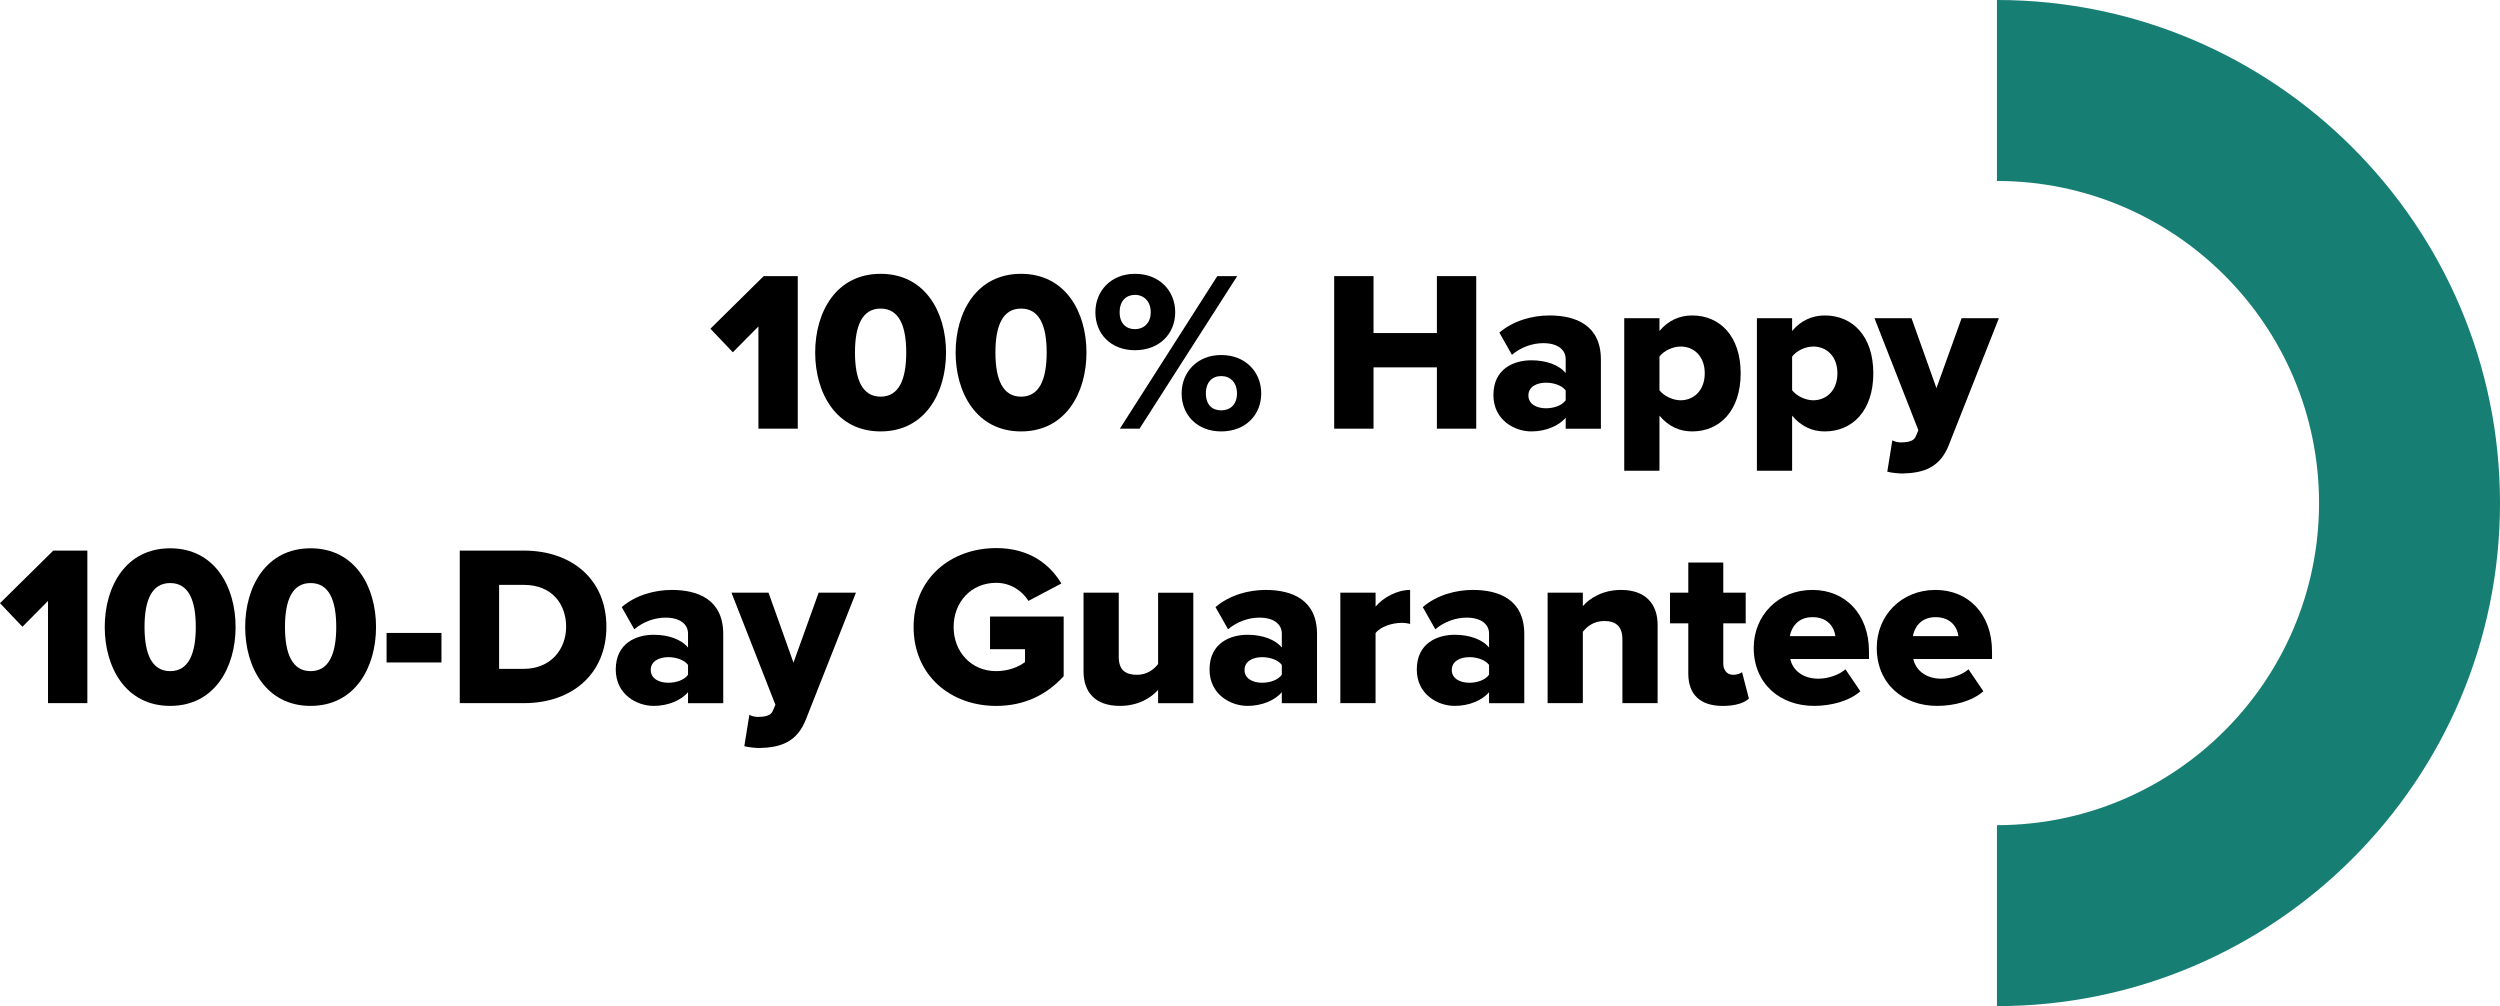 <svg viewBox="0 0 763.82 307.4" xmlns="http://www.w3.org/2000/svg" data-sanitized-data-name="Layer 1" data-name="Layer 1" id="Layer_1">
  <defs>
    <style>
      .cls-1 {
        fill: #000;
      }

      .cls-1, .cls-2 {
        stroke-width: 0px;
      }

      .cls-2 {
        fill: #167e73;
      }
    </style>
  </defs>
  <g>
    <path d="M231.73,99.73l-7.83,7.9-6.85-7.2,16.28-16.07h10.41v46.61h-12.02v-31.24Z" class="cls-1"></path>
    <path d="M269.05,83.66c13.63,0,19.99,11.74,19.99,24.04s-6.36,24.11-19.99,24.11-19.99-11.81-19.99-24.11,6.36-24.04,19.99-24.04ZM269.05,94.28c-5.59,0-7.83,5.17-7.83,13.42s2.24,13.49,7.83,13.49,7.83-5.24,7.83-13.49-2.24-13.42-7.83-13.42Z" class="cls-1"></path>
    <path d="M311.96,83.66c13.63,0,19.99,11.74,19.99,24.04s-6.36,24.11-19.99,24.11-19.99-11.81-19.99-24.11,6.36-24.04,19.99-24.04ZM311.96,94.28c-5.59,0-7.83,5.17-7.83,13.42s2.24,13.49,7.83,13.49,7.83-5.24,7.83-13.49-2.24-13.42-7.83-13.42Z" class="cls-1"></path>
    <path d="M346.76,83.66c7.48,0,12.3,5.17,12.3,11.74s-4.82,11.6-12.3,11.6-12.09-5.1-12.09-11.6,4.75-11.74,12.09-11.74ZM346.76,90.09c-2.66,0-4.68,1.82-4.68,5.31s2.03,5.17,4.68,5.17,4.82-1.82,4.82-5.17-2.1-5.31-4.82-5.31ZM371.92,84.36h6.08l-29.84,46.61h-6.01l29.77-46.61ZM373.11,108.47c7.41,0,12.23,5.17,12.23,11.74s-4.82,11.6-12.23,11.6-12.09-5.1-12.09-11.6,4.75-11.74,12.09-11.74ZM373.11,114.9c-2.73,0-4.68,1.82-4.68,5.31s1.96,5.17,4.68,5.17,4.82-1.75,4.82-5.17-2.1-5.31-4.82-5.31Z" class="cls-1"></path>
    <path d="M439.01,112.24h-19.36v18.73h-12.02v-46.61h12.02v17.4h19.36v-17.4h12.02v46.61h-12.02v-18.73Z" class="cls-1"></path>
    <path d="M478.36,127.62c-2.1,2.52-6.15,4.19-10.48,4.19-5.17,0-11.6-3.49-11.6-11.11,0-8.18,6.43-10.62,11.6-10.62,4.47,0,8.46,1.4,10.48,3.91v-4.26c0-2.94-2.52-4.89-6.85-4.89-3.35,0-6.85,1.26-9.57,3.56l-3.84-6.78c4.33-3.7,10.13-5.24,15.3-5.24,8.11,0,15.72,3,15.72,13.49v21.11h-10.76v-3.35ZM478.36,119.3c-1.12-1.54-3.63-2.38-6.01-2.38-2.87,0-5.38,1.26-5.38,3.91s2.52,3.91,5.38,3.91c2.38,0,4.89-.84,6.01-2.45v-3Z" class="cls-1"></path>
    <path d="M496.25,143.83v-46.61h10.76v3.91c2.66-3.21,6.15-4.75,9.99-4.75,8.46,0,14.82,6.29,14.82,17.68s-6.36,17.75-14.82,17.75c-3.77,0-7.2-1.47-9.99-4.82v16.84h-10.76ZM513.44,105.88c-2.31,0-5.1,1.26-6.43,3.08v10.27c1.33,1.75,4.12,3.07,6.43,3.07,4.19,0,7.41-3.14,7.41-8.25s-3.21-8.18-7.41-8.18Z" class="cls-1"></path>
    <path d="M536.78,143.83v-46.61h10.76v3.91c2.66-3.21,6.15-4.75,9.99-4.75,8.46,0,14.82,6.29,14.82,17.68s-6.36,17.75-14.82,17.75c-3.77,0-7.2-1.47-9.99-4.82v16.84h-10.76ZM553.97,105.88c-2.31,0-5.1,1.26-6.43,3.08v10.27c1.33,1.75,4.12,3.07,6.43,3.07,4.19,0,7.41-3.14,7.41-8.25s-3.21-8.18-7.41-8.18Z" class="cls-1"></path>
    <path d="M580.81,135.16c2.45,0,3.98-.49,4.54-1.89l.77-1.82-13.42-34.24h11.32l7.62,21.38,7.69-21.38h11.39l-15.23,38.58c-2.73,7.13-7.83,8.74-14.26,8.88-.98,0-3.49-.21-4.61-.56l1.54-9.57c.77.42,1.82.63,2.66.63Z" class="cls-1"></path>
    <path d="M14.68,183.59l-7.83,7.9-6.85-7.2,16.28-16.07h10.41v46.61h-12.02v-31.24Z" class="cls-1"></path>
    <path d="M51.99,167.52c13.63,0,19.99,11.74,19.99,24.04s-6.36,24.11-19.99,24.11-19.99-11.81-19.99-24.11,6.36-24.04,19.99-24.04ZM51.99,178.14c-5.59,0-7.83,5.17-7.83,13.42s2.24,13.49,7.83,13.49,7.83-5.24,7.83-13.49-2.24-13.42-7.83-13.42Z" class="cls-1"></path>
    <path d="M94.9,167.52c13.63,0,19.99,11.74,19.99,24.04s-6.36,24.11-19.99,24.11-19.99-11.81-19.99-24.11,6.36-24.04,19.99-24.04ZM94.9,178.14c-5.59,0-7.83,5.17-7.83,13.42s2.24,13.49,7.83,13.49,7.83-5.24,7.83-13.49-2.24-13.42-7.83-13.42Z" class="cls-1"></path>
    <path d="M118.11,193.38h16.77v9.02h-16.77v-9.02Z" class="cls-1"></path>
    <path d="M140.47,168.22h19.57c14.68,0,25.23,8.81,25.23,23.27s-10.55,23.34-25.16,23.34h-19.64v-46.61ZM160.04,204.35c8.18,0,12.93-5.94,12.93-12.86s-4.33-12.79-12.86-12.79h-7.62v25.65h7.55Z" class="cls-1"></path>
    <path d="M210.21,211.48c-2.1,2.52-6.15,4.19-10.48,4.19-5.17,0-11.6-3.49-11.6-11.11,0-8.18,6.43-10.62,11.6-10.62,4.47,0,8.46,1.4,10.48,3.91v-4.26c0-2.94-2.52-4.89-6.85-4.89-3.35,0-6.85,1.26-9.57,3.56l-3.84-6.78c4.33-3.7,10.13-5.24,15.3-5.24,8.11,0,15.72,3,15.72,13.49v21.11h-10.76v-3.35ZM210.21,203.16c-1.12-1.54-3.63-2.38-6.01-2.38-2.87,0-5.38,1.26-5.38,3.91s2.52,3.91,5.38,3.91c2.38,0,4.89-.84,6.01-2.45v-3Z" class="cls-1"></path>
    <path d="M231.6,219.03c2.45,0,3.98-.49,4.54-1.89l.77-1.82-13.42-34.24h11.32l7.62,21.38,7.69-21.38h11.39l-15.23,38.58c-2.73,7.13-7.83,8.74-14.26,8.88-.98,0-3.49-.21-4.61-.56l1.54-9.57c.77.42,1.82.63,2.66.63Z" class="cls-1"></path>
    <path d="M304.35,167.45c10.2,0,16.49,5.03,19.92,10.83l-10.06,5.31c-1.89-3.08-5.45-5.52-9.85-5.52-7.62,0-13,5.87-13,13.49s5.38,13.49,13,13.49c3.63,0,6.92-1.26,8.81-2.79v-3.91h-10.69v-9.99h22.5v18.24c-5.03,5.52-11.81,9.08-20.62,9.08-13.91,0-25.23-9.29-25.23-24.11s11.32-24.11,25.23-24.11Z" class="cls-1"></path>
    <path d="M353.83,210.78c-2.1,2.38-6.01,4.89-11.67,4.89-7.69,0-11.11-4.33-11.11-10.55v-24.04h10.76v19.64c0,4.05,2.1,5.45,5.59,5.45,3.08,0,5.17-1.68,6.43-3.28v-21.8h10.76v33.75h-10.76v-4.05Z" class="cls-1"></path>
    <path d="M391.63,211.48c-2.1,2.52-6.15,4.19-10.48,4.19-5.17,0-11.6-3.49-11.6-11.11,0-8.18,6.43-10.62,11.6-10.62,4.47,0,8.46,1.4,10.48,3.91v-4.26c0-2.94-2.52-4.89-6.85-4.89-3.35,0-6.85,1.26-9.57,3.56l-3.84-6.78c4.33-3.7,10.13-5.24,15.3-5.24,8.11,0,15.72,3,15.72,13.49v21.11h-10.76v-3.35ZM391.63,203.16c-1.12-1.54-3.63-2.38-6.01-2.38-2.87,0-5.38,1.26-5.38,3.91s2.52,3.91,5.38,3.91c2.38,0,4.89-.84,6.01-2.45v-3Z" class="cls-1"></path>
    <path d="M409.52,181.08h10.76v4.26c2.24-2.73,6.5-5.1,10.55-5.1v10.41c-.63-.21-1.54-.35-2.66-.35-2.8,0-6.5,1.19-7.9,3.14v21.38h-10.76v-33.75Z" class="cls-1"></path>
    <path d="M454.95,211.48c-2.1,2.52-6.15,4.19-10.48,4.19-5.17,0-11.6-3.49-11.6-11.11,0-8.18,6.43-10.62,11.6-10.62,4.47,0,8.46,1.4,10.48,3.91v-4.26c0-2.94-2.52-4.89-6.85-4.89-3.35,0-6.85,1.26-9.57,3.56l-3.84-6.78c4.33-3.7,10.13-5.24,15.3-5.24,8.11,0,15.72,3,15.72,13.49v21.11h-10.76v-3.35ZM454.95,203.16c-1.12-1.54-3.63-2.38-6.01-2.38-2.87,0-5.38,1.26-5.38,3.91s2.52,3.91,5.38,3.91c2.38,0,4.89-.84,6.01-2.45v-3Z" class="cls-1"></path>
    <path d="M495.69,195.33c0-4.12-2.17-5.59-5.52-5.59s-5.31,1.75-6.57,3.29v21.8h-10.76v-33.75h10.76v4.12c2.03-2.38,6.01-4.96,11.67-4.96,7.69,0,11.18,4.47,11.18,10.69v23.9h-10.76v-19.5Z" class="cls-1"></path>
    <path d="M515.82,205.75v-15.3h-5.59v-9.37h5.59v-9.22h10.69v9.22h6.85v9.37h-6.85v12.3c0,1.96,1.12,3.42,3,3.42,1.19,0,2.38-.42,2.73-.84l2.1,8.11c-1.33,1.26-3.98,2.24-7.97,2.24-6.85,0-10.55-3.42-10.55-9.92Z" class="cls-1"></path>
    <path d="M553.77,180.24c9.99,0,17.26,7.34,17.26,18.8v2.31h-24.04c.63,3.15,3.56,6.01,8.6,6.01,3,0,6.36-1.19,8.25-2.87l4.54,6.71c-3.35,3-8.95,4.47-14.12,4.47-10.41,0-18.45-6.78-18.45-17.75,0-9.78,7.41-17.68,17.96-17.68ZM546.85,194.36h13.91c-.28-2.38-2.03-5.8-6.99-5.8-4.68,0-6.5,3.35-6.92,5.8Z" class="cls-1"></path>
    <path d="M591.36,180.24c9.99,0,17.26,7.34,17.26,18.8v2.31h-24.04c.63,3.15,3.56,6.01,8.6,6.01,3,0,6.36-1.19,8.25-2.87l4.54,6.71c-3.35,3-8.95,4.47-14.12,4.47-10.41,0-18.45-6.78-18.45-17.75,0-9.78,7.41-17.68,17.96-17.68ZM584.44,194.36h13.91c-.28-2.38-2.03-5.8-6.99-5.8-4.68,0-6.5,3.35-6.92,5.8Z" class="cls-1"></path>
  </g>
  <path d="M610.12,307.4v-55.29c54.26,0,98.41-44.14,98.41-98.41s-44.14-98.41-98.41-98.41V0c84.75,0,153.7,68.95,153.7,153.7s-68.95,153.7-153.7,153.7Z" class="cls-2"></path>
</svg>